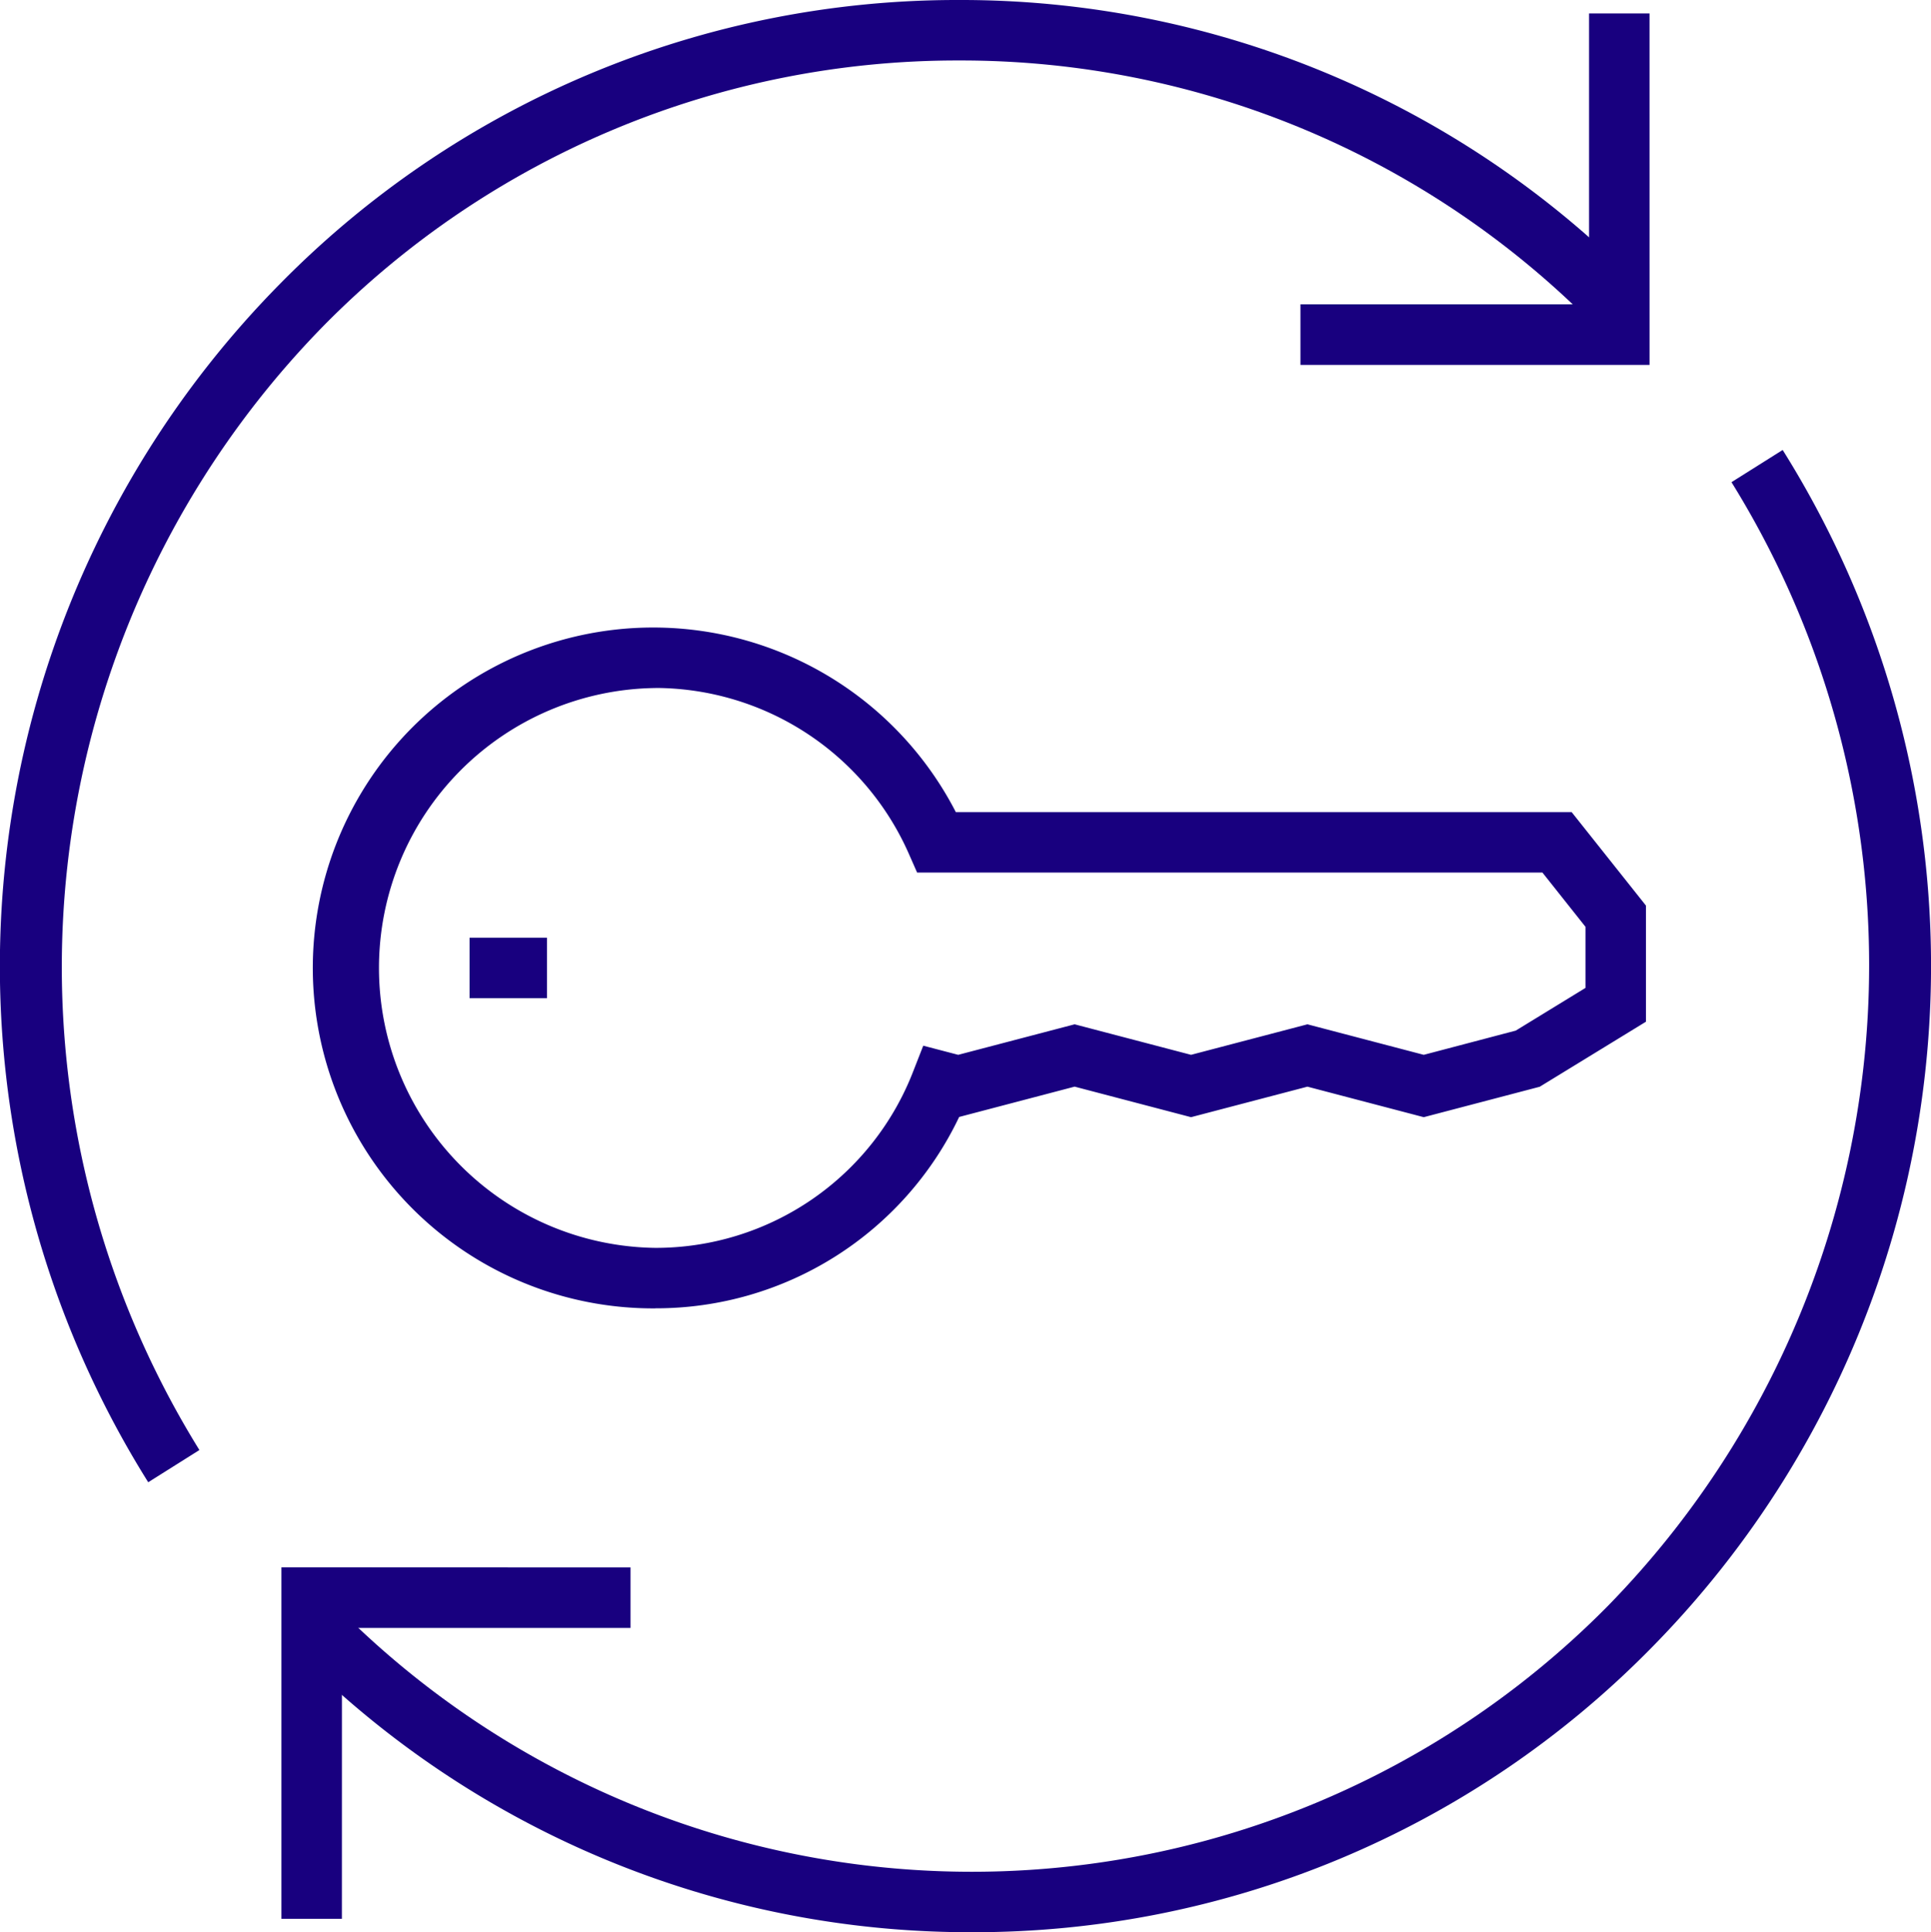 <svg xmlns="http://www.w3.org/2000/svg" width="87.714" height="87.76" viewBox="0 0 87.714 87.76">
  <g id="icon_sicherheit" transform="translate(-0.034)">
    <path id="Pfad_9" data-name="Pfad 9" d="M6.767,67.322a44.116,44.116,0,0,1,6.025-54.47A43.129,43.129,0,0,1,43.6,0h0a43.134,43.134,0,0,1,30.81,12.853l-1.95,1.936A40.4,40.4,0,0,0,43.6,2.747h0A40.4,40.4,0,0,0,14.74,14.789,41.618,41.618,0,0,0,9.092,65.859L6.767,67.322Z" transform="translate(0)" fill="#18007f"/>
    <path id="Pfad_10" data-name="Pfad 10" d="M102.05,16.854l-15.858,0V14.1l13.11,0V.889h2.747Z" transform="translate(-27.086 -0.279)" fill="#18007f"/>
    <path id="Pfad_11" data-name="Pfad 11" d="M50.3,97.13A43.13,43.13,0,0,1,19.486,84.277l1.95-1.936a40.6,40.6,0,0,0,57.72,0A41.614,41.614,0,0,0,84.8,31.271l2.325-1.463A44.11,44.11,0,0,1,81.1,84.277,43.13,43.13,0,0,1,50.3,97.13Z" transform="translate(-6.115 -9.371)" fill="#18007f"/>
    <path id="Pfad_12" data-name="Pfad 12" d="M21.426,119.791H18.679V103.827l15.858.006v2.747l-13.109,0Z" transform="translate(-5.862 -32.641)" fill="#18007f"/>
    <path id="Pfad_13" data-name="Pfad 13" d="M36.411,72.494A15.462,15.462,0,1,1,50.059,49.955H78.033L81.407,54.2v5.274l-4.825,2.954-5.268,1.382-5.284-1.386-5.287,1.386-5.288-1.387L50.21,63.8a15.249,15.249,0,0,1-13.8,8.691Zm0-28.176a12.715,12.715,0,0,0,0,25.428A12.542,12.542,0,0,0,48.134,61.7l.445-1.137,1.588.415,5.288-1.386,5.288,1.386,5.287-1.386,5.284,1.386,4.179-1.1,3.167-1.939V55.163L76.705,52.7H48.3l-.361-.82a12.62,12.62,0,0,0-11.524-7.565Z" transform="translate(-6.607 -13.069)" fill="#18007f"/>
    <path id="Pfad_14" data-name="Pfad 14" d="M31.143,62.119h3.518v2.747H31.143Z" transform="translate(-9.78 -19.529)" fill="#18007f"/>
  </g>
</svg>

